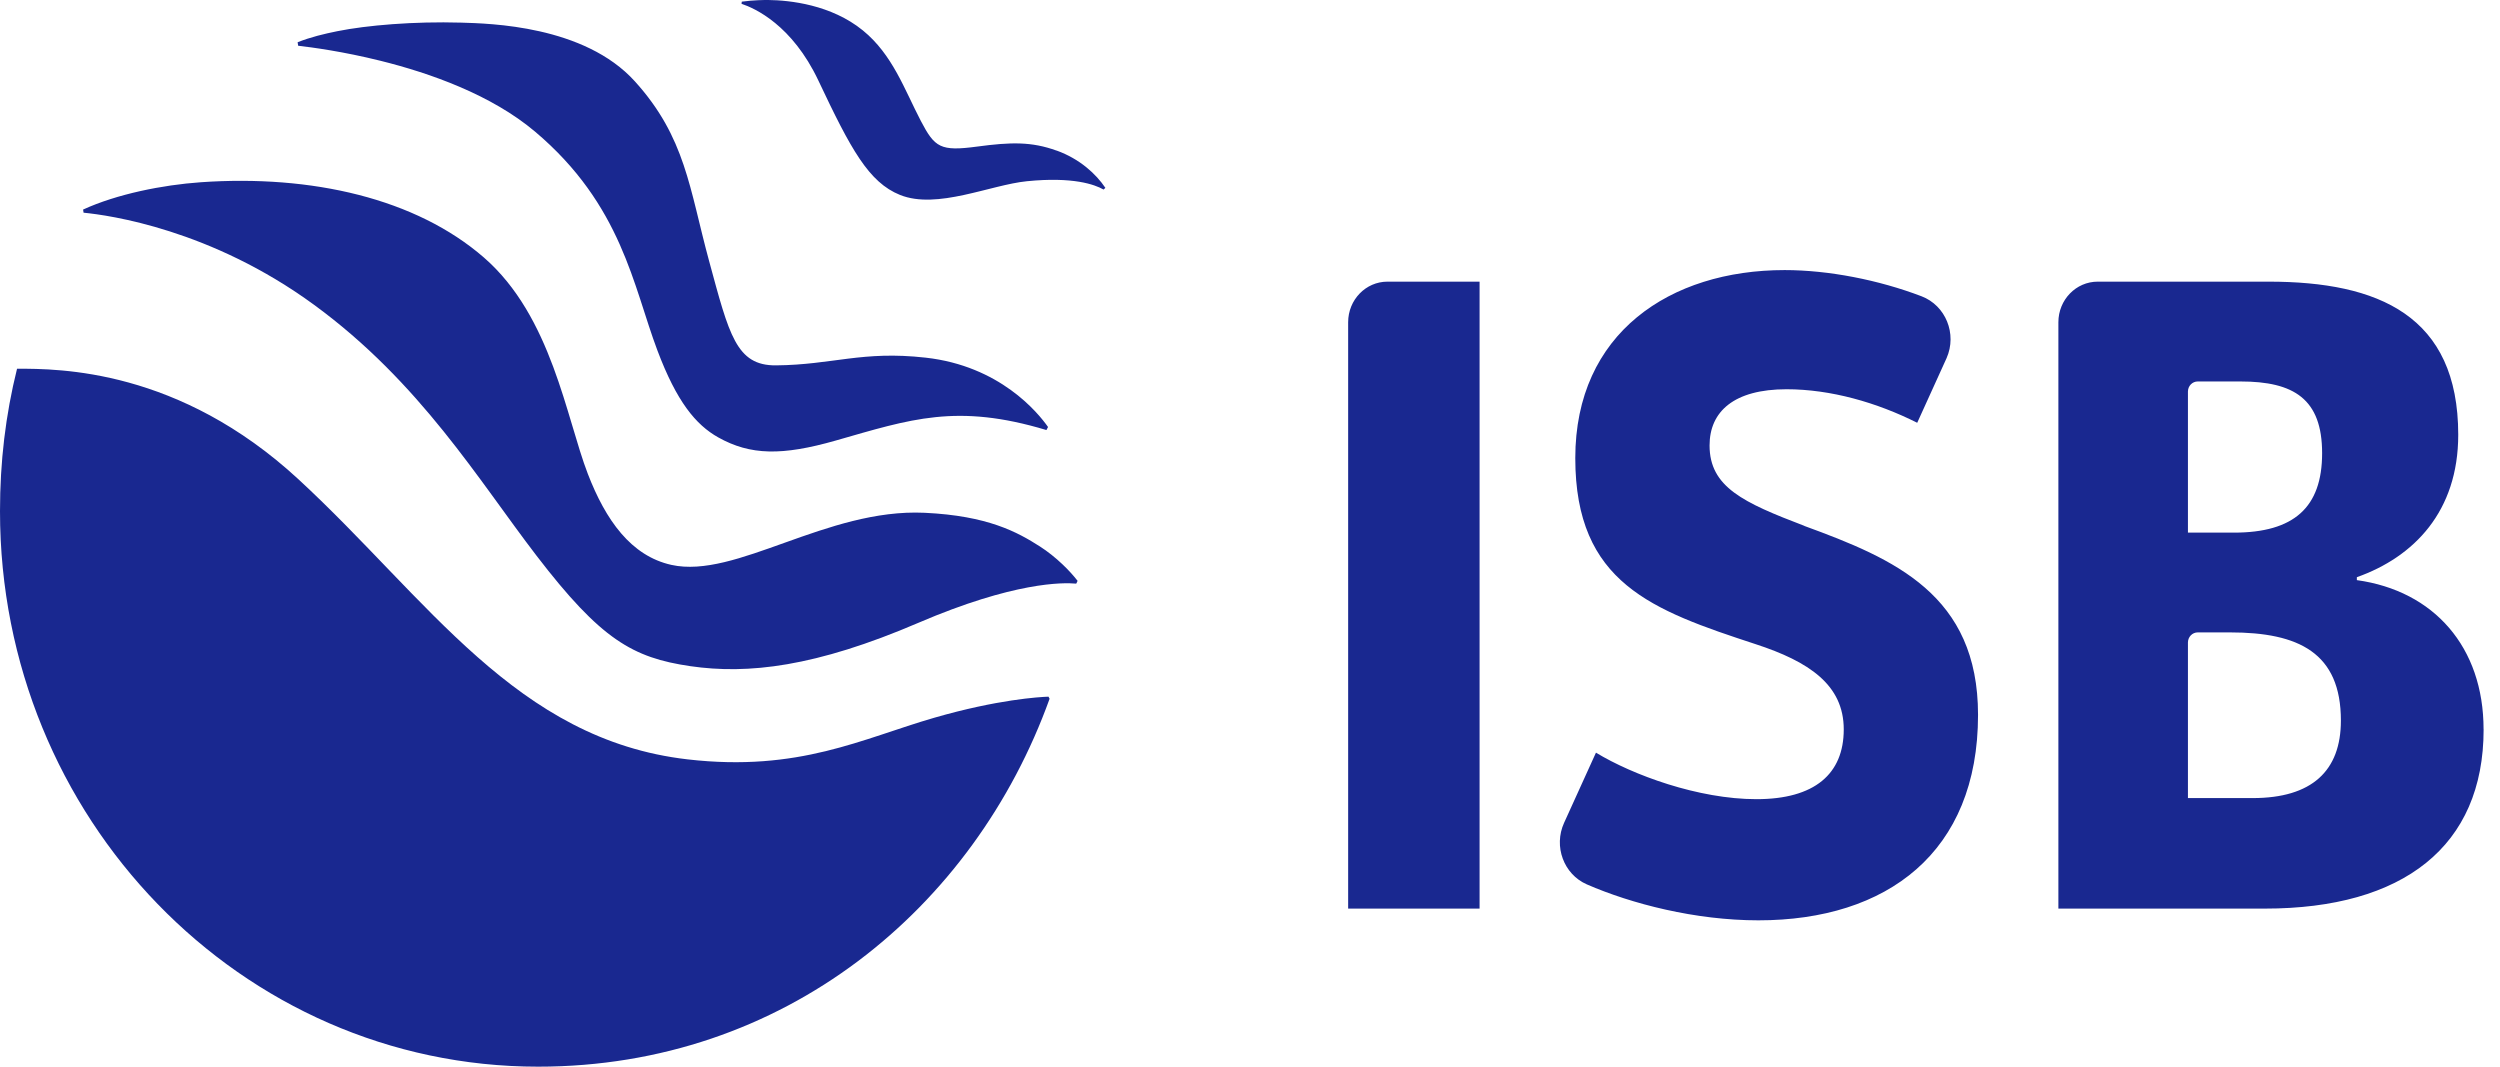 <svg width="150" height="64" viewBox="0 0 150 64" fill="none" xmlns="http://www.w3.org/2000/svg">
<g id="ISB_IDENTITY_COLOUR_RGB_POSITIVE" clip-path="url(#clip0_2956_449)">
<path id="Vector" d="M83.251 16.899H88.775V54.516H80.889V19.335C80.889 17.989 81.944 16.899 83.248 16.899H83.251ZM108.262 31.551C104.602 30.155 102.574 29.226 102.574 26.726C102.574 24.691 104.04 23.355 107.192 23.355C109.839 23.355 112.611 24.148 115.033 25.367L116.795 21.487C117.435 20.033 116.741 18.329 115.291 17.776C112.722 16.797 109.719 16.205 107.078 16.205C100.206 16.205 94.517 19.983 94.517 27.485C94.517 34.987 99.135 36.614 105.332 38.648C108.541 39.695 110.625 41.09 110.625 43.764C110.625 46.437 108.879 47.95 105.388 47.95C101.898 47.95 97.954 46.496 95.758 45.159L93.844 49.373C93.204 50.781 93.823 52.457 95.208 53.062C97.885 54.229 101.722 55.22 105.502 55.22C113.218 55.22 118.682 51.151 118.682 42.893C118.682 35.685 113.67 33.533 108.262 31.557V31.551ZM149.017 43.761C149.017 50.796 144.172 54.516 135.893 54.516H123.503V19.335C123.503 17.989 124.559 16.899 125.863 16.899H136.118C142.706 16.899 147.494 18.934 147.494 26.087C147.494 30.68 144.848 33.412 141.411 34.632V34.808C146.029 35.447 149.014 38.818 149.014 43.761H149.017ZM131.273 31.958H134.033C137.637 31.958 139.327 30.446 139.327 27.192C139.327 23.938 137.637 22.888 134.428 22.888H131.862C131.539 22.888 131.276 23.16 131.276 23.493V31.958H131.273ZM140.454 43.236C140.454 39.167 137.921 37.944 133.809 37.944H131.862C131.539 37.944 131.276 38.216 131.276 38.55V47.885H135.161C138.708 47.885 140.454 46.258 140.454 43.233V43.236Z" fill="#192890"/>
<path id="Vector_2" d="M62.909 41.8L62.975 41.927C58.447 54.495 47.053 64 32.285 64C14.457 64 0 49.08 0 30.674C0 27.717 0.332 24.898 1.023 22.123C3.547 22.123 10.731 22.123 17.92 28.769C25.699 35.959 30.96 44.378 41.263 45.563C47.941 46.332 51.745 44.31 56.063 43.063C59.856 41.967 62.359 41.819 62.909 41.8ZM63.752 33.863C63.334 33.465 62.864 33.088 62.392 32.786C61.046 31.927 59.276 30.946 55.477 30.767C49.598 30.492 44.146 34.752 40.285 33.894C37.856 33.354 36.34 31.205 35.269 28.43C33.977 25.083 33.104 18.986 29.034 15.451C24.963 11.914 18.716 10.469 12.043 10.935C9.756 11.095 7.007 11.645 4.985 12.574L5.015 12.762C6.544 12.911 12.657 13.757 18.856 18.298C25.221 22.956 28.711 28.809 32.189 33.338C36.05 38.37 37.958 39.463 41.421 39.97C44.872 40.473 48.928 40.019 55.1 37.37C60.84 34.907 63.779 34.944 64.575 35.018L64.656 34.851C64.407 34.533 64.099 34.19 63.752 33.863ZM63.394 9.036C61.886 8.49 60.648 8.524 58.627 8.795C56.431 9.089 56.09 8.86 55.253 7.261C54.266 5.369 53.557 3.279 51.775 1.828C49.873 0.278 47.385 0.016 46.102 8.77105e-05C45.892 -0.003 45.228 0.003 44.507 0.099L44.492 0.229C45.291 0.494 47.528 1.5 49.104 4.835C51.051 8.962 52.125 10.941 54.003 11.697C56.225 12.589 59.422 11.092 61.62 10.873C64.375 10.598 65.681 11.068 66.214 11.373L66.322 11.271C65.765 10.441 64.79 9.536 63.397 9.033L63.394 9.036ZM22.825 3.646C25.831 4.393 29.488 5.693 32.099 7.894C37.318 12.296 37.991 17.171 39.441 21.017C40.602 24.105 41.75 25.488 43.09 26.241C45.028 27.328 46.936 27.349 50.157 26.429C54.634 25.151 57.4 24.182 62.786 25.803L62.882 25.62C62.269 24.747 59.984 21.956 55.537 21.459C51.718 21.03 49.965 21.891 46.562 21.922C44.169 21.944 43.748 20.079 42.545 15.658C41.358 11.29 41.137 8.249 38.095 4.884C35.054 1.519 29.357 1.411 27.676 1.358C24.835 1.275 22.006 1.516 20.244 1.871C19.451 2.031 18.632 2.226 17.857 2.535L17.89 2.745C18.695 2.837 20.579 3.087 22.825 3.646Z" fill="#192890"/>
</g>
<defs>
<clipPath id="clip0_2956_449">
<rect width="149.017" height="64" fill="white"/>
</clipPath>
</defs>
</svg>
